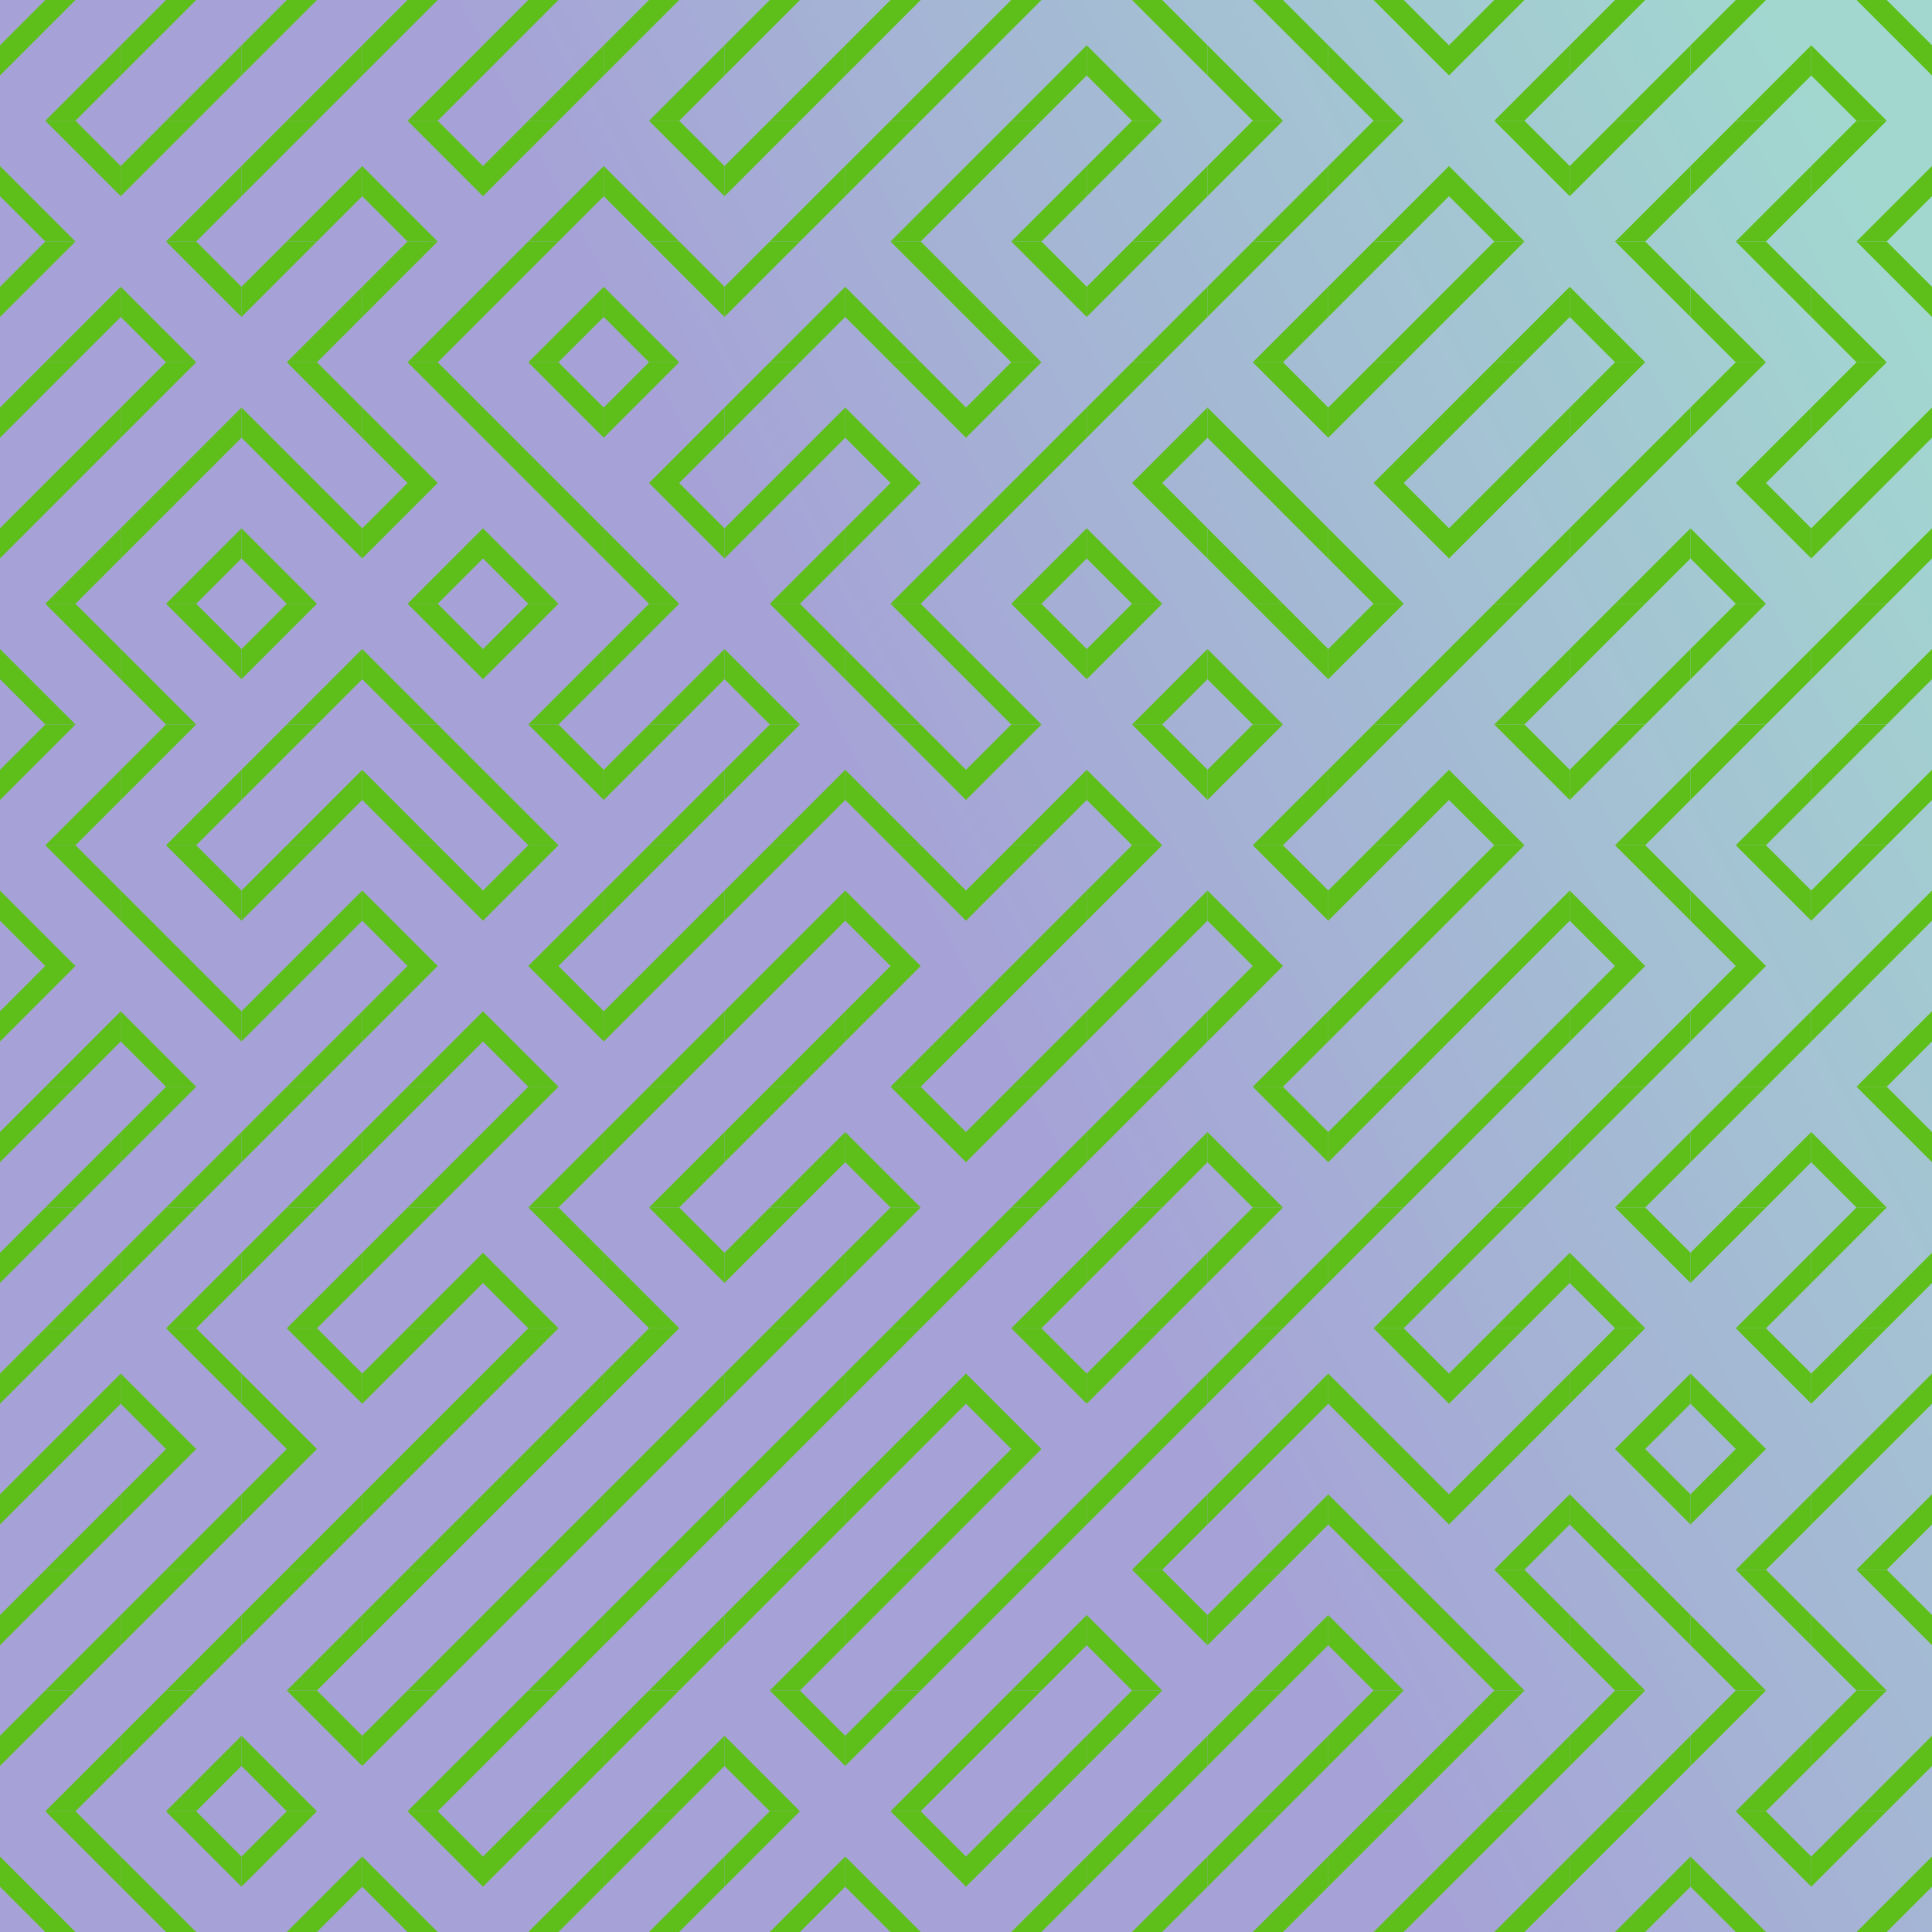 <svg id="tb_svg_23" xmlns:svg="http://www.w3.org/2000/svg" xmlns="http://www.w3.org/2000/svg" xmlns:xlink="http://www.w3.org/1999/xlink" version="1.0" viewBox="0 0 1024 1024" width="1024" height="1024"><defs><linearGradient id="tb_bg_23" gradientTransform="rotate(332)"><stop offset="20%" stop-color="#a6a2d7"/><stop offset="80%" stop-color="#a2d7d0"/></linearGradient><svg id="tb_p_23"><path d="M24 0h16L0 40V24m24 40h16l24-24V24L24 64" style="fill:#5ebf1a;"/></svg></defs><rect width="100%" height="100%" style="fill:url(#tb_bg_23);"/><use xlink:href="#tb_p_23" transform="rotate(180, 32, 32)"/><use xlink:href="#tb_p_23" transform="rotate(90, 0, 64)"/><use xlink:href="#tb_p_23" transform="translate(0 128)"/><use xlink:href="#tb_p_23" transform="translate(0 192)"/><use xlink:href="#tb_p_23" transform="translate(0 256)"/><use xlink:href="#tb_p_23" transform="rotate(90, -128, 192)"/><use xlink:href="#tb_p_23" transform="rotate(180, 32, 224)"/><use xlink:href="#tb_p_23" transform="rotate(90, -192, 256)"/><use xlink:href="#tb_p_23" transform="rotate(180, 32, 288)"/><use xlink:href="#tb_p_23" transform="rotate(180, 32, 320)"/><use xlink:href="#tb_p_23" transform="rotate(180, 32, 352)"/><use xlink:href="#tb_p_23" transform="rotate(180, 32, 384)"/><use xlink:href="#tb_p_23" transform="rotate(180, 32, 416)"/><use xlink:href="#tb_p_23" transform="rotate(180, 32, 448)"/><use xlink:href="#tb_p_23" transform="rotate(180, 32, 480)"/><use xlink:href="#tb_p_23" transform="rotate(90, -448, 512)"/><use xlink:href="#tb_p_23" transform="translate(64 0)"/><use xlink:href="#tb_p_23" transform="rotate(180, 64, 64)"/><use xlink:href="#tb_p_23" transform="rotate(90, 0, 128)"/><use xlink:href="#tb_p_23" transform="translate(64 192)"/><use xlink:href="#tb_p_23" transform="translate(64 256)"/><use xlink:href="#tb_p_23" transform="rotate(90, -96, 224)"/><use xlink:href="#tb_p_23" transform="translate(64 384)"/><use xlink:href="#tb_p_23" transform="rotate(90, -160, 288)"/><use xlink:href="#tb_p_23" transform="rotate(90, -192, 320)"/><use xlink:href="#tb_p_23" transform="translate(64 576)"/><use xlink:href="#tb_p_23" transform="rotate(180, 64, 352)"/><use xlink:href="#tb_p_23" transform="rotate(90, -288, 416)"/><use xlink:href="#tb_p_23" transform="rotate(180, 64, 416)"/><use xlink:href="#tb_p_23" transform="rotate(180, 64, 448)"/><use xlink:href="#tb_p_23" transform="rotate(180, 64, 480)"/><use xlink:href="#tb_p_23" transform="rotate(90, -416, 544)"/><use xlink:href="#tb_p_23" transform="translate(128 0)"/><use xlink:href="#tb_p_23" transform="translate(128 64)"/><use xlink:href="#tb_p_23" transform="rotate(180, 96, 96)"/><use xlink:href="#tb_p_23" transform="rotate(90, 0, 192)"/><use xlink:href="#tb_p_23" transform="rotate(90, -32, 224)"/><use xlink:href="#tb_p_23" transform="rotate(180, 96, 192)"/><use xlink:href="#tb_p_23" transform="rotate(180, 96, 224)"/><use xlink:href="#tb_p_23" transform="translate(128 448)"/><use xlink:href="#tb_p_23" transform="translate(128 512)"/><use xlink:href="#tb_p_23" transform="translate(128 576)"/><use xlink:href="#tb_p_23" transform="translate(128 640)"/><use xlink:href="#tb_p_23" transform="rotate(90, -256, 448)"/><use xlink:href="#tb_p_23" transform="translate(128 768)"/><use xlink:href="#tb_p_23" transform="rotate(180, 96, 448)"/><use xlink:href="#tb_p_23" transform="rotate(90, -352, 544)"/><use xlink:href="#tb_p_23" transform="rotate(180, 96, 512)"/><use xlink:href="#tb_p_23" transform="translate(192 0)"/><use xlink:href="#tb_p_23" transform="rotate(90, 96, 160)"/><use xlink:href="#tb_p_23" transform="rotate(180, 128, 96)"/><use xlink:href="#tb_p_23" transform="rotate(90, 32, 224)"/><use xlink:href="#tb_p_23" transform="rotate(180, 128, 160)"/><use xlink:href="#tb_p_23" transform="rotate(90, -32, 288)"/><use xlink:href="#tb_p_23" transform="rotate(90, -64, 320)"/><use xlink:href="#tb_p_23" transform="rotate(90, -96, 352)"/><use xlink:href="#tb_p_23" transform="rotate(180, 128, 288)"/><use xlink:href="#tb_p_23" transform="rotate(180, 128, 320)"/><use xlink:href="#tb_p_23" transform="rotate(180, 128, 352)"/><use xlink:href="#tb_p_23" transform="translate(192 704)"/><use xlink:href="#tb_p_23" transform="translate(192 768)"/><use xlink:href="#tb_p_23" transform="rotate(180, 128, 448)"/><use xlink:href="#tb_p_23" transform="translate(192 896)"/><use xlink:href="#tb_p_23" transform="rotate(90, -352, 608)"/><use xlink:href="#tb_p_23" transform="translate(256 0)"/><use xlink:href="#tb_p_23" transform="translate(256 64)"/><use xlink:href="#tb_p_23" transform="translate(256 128)"/><use xlink:href="#tb_p_23" transform="rotate(90, 64, 256)"/><use xlink:href="#tb_p_23" transform="rotate(90, 32, 288)"/><use xlink:href="#tb_p_23" transform="translate(256 320)"/><use xlink:href="#tb_p_23" transform="rotate(90, -32, 352)"/><use xlink:href="#tb_p_23" transform="translate(256 448)"/><use xlink:href="#tb_p_23" transform="rotate(90, -96, 416)"/><use xlink:href="#tb_p_23" transform="rotate(180, 160, 320)"/><use xlink:href="#tb_p_23" transform="rotate(90, -160, 480)"/><use xlink:href="#tb_p_23" transform="rotate(180, 160, 384)"/><use xlink:href="#tb_p_23" transform="rotate(180, 160, 416)"/><use xlink:href="#tb_p_23" transform="translate(256 832)"/><use xlink:href="#tb_p_23" transform="translate(256 896)"/><use xlink:href="#tb_p_23" transform="rotate(180, 160, 512)"/><use xlink:href="#tb_p_23" transform="rotate(180, 192, 32)"/><use xlink:href="#tb_p_23" transform="rotate(90, 160, 224)"/><use xlink:href="#tb_p_23" transform="rotate(90, 128, 256)"/><use xlink:href="#tb_p_23" transform="translate(320 192)"/><use xlink:href="#tb_p_23" transform="rotate(90, 64, 320)"/><use xlink:href="#tb_p_23" transform="rotate(180, 192, 192)"/><use xlink:href="#tb_p_23" transform="translate(320 384)"/><use xlink:href="#tb_p_23" transform="rotate(180, 192, 256)"/><use xlink:href="#tb_p_23" transform="translate(320 512)"/><use xlink:href="#tb_p_23" transform="translate(320 576)"/><use xlink:href="#tb_p_23" transform="rotate(90, -128, 512)"/><use xlink:href="#tb_p_23" transform="rotate(180, 192, 384)"/><use xlink:href="#tb_p_23" transform="rotate(180, 192, 416)"/><use xlink:href="#tb_p_23" transform="translate(320 832)"/><use xlink:href="#tb_p_23" transform="rotate(180, 192, 480)"/><use xlink:href="#tb_p_23" transform="rotate(180, 192, 512)"/><use xlink:href="#tb_p_23" transform="translate(384 0)"/><use xlink:href="#tb_p_23" transform="rotate(180, 224, 64)"/><use xlink:href="#tb_p_23" transform="rotate(180, 224, 96)"/><use xlink:href="#tb_p_23" transform="rotate(180, 224, 128)"/><use xlink:href="#tb_p_23" transform="translate(384 256)"/><use xlink:href="#tb_p_23" transform="rotate(90, 64, 384)"/><use xlink:href="#tb_p_23" transform="translate(384 384)"/><use xlink:href="#tb_p_23" transform="translate(384 448)"/><use xlink:href="#tb_p_23" transform="rotate(180, 224, 288)"/><use xlink:href="#tb_p_23" transform="rotate(180, 224, 320)"/><use xlink:href="#tb_p_23" transform="translate(384 640)"/><use xlink:href="#tb_p_23" transform="rotate(180, 224, 384)"/><use xlink:href="#tb_p_23" transform="rotate(180, 224, 416)"/><use xlink:href="#tb_p_23" transform="translate(384 832)"/><use xlink:href="#tb_p_23" transform="rotate(90, -224, 672)"/><use xlink:href="#tb_p_23" transform="rotate(180, 224, 512)"/><use xlink:href="#tb_p_23" transform="rotate(180, 256, 32)"/><use xlink:href="#tb_p_23" transform="translate(448 64)"/><use xlink:href="#tb_p_23" transform="rotate(90, 192, 320)"/><use xlink:href="#tb_p_23" transform="rotate(90, 160, 352)"/><use xlink:href="#tb_p_23" transform="rotate(180, 256, 160)"/><use xlink:href="#tb_p_23" transform="rotate(90, 96, 416)"/><use xlink:href="#tb_p_23" transform="rotate(90, 64, 448)"/><use xlink:href="#tb_p_23" transform="rotate(90, 32, 480)"/><use xlink:href="#tb_p_23" transform="translate(448 512)"/><use xlink:href="#tb_p_23" transform="rotate(90, -32, 544)"/><use xlink:href="#tb_p_23" transform="translate(448 640)"/><use xlink:href="#tb_p_23" transform="translate(448 704)"/><use xlink:href="#tb_p_23" transform="translate(448 768)"/><use xlink:href="#tb_p_23" transform="rotate(180, 256, 448)"/><use xlink:href="#tb_p_23" transform="rotate(180, 256, 480)"/><use xlink:href="#tb_p_23" transform="rotate(90, -224, 736)"/><use xlink:href="#tb_p_23" transform="rotate(180, 288, 32)"/><use xlink:href="#tb_p_23" transform="translate(512 64)"/><use xlink:href="#tb_p_23" transform="rotate(90, 224, 352)"/><use xlink:href="#tb_p_23" transform="rotate(180, 288, 128)"/><use xlink:href="#tb_p_23" transform="translate(512 256)"/><use xlink:href="#tb_p_23" transform="rotate(90, 128, 448)"/><use xlink:href="#tb_p_23" transform="rotate(180, 288, 224)"/><use xlink:href="#tb_p_23" transform="translate(512 448)"/><use xlink:href="#tb_p_23" transform="translate(512 512)"/><use xlink:href="#tb_p_23" transform="rotate(180, 288, 320)"/><use xlink:href="#tb_p_23" transform="rotate(180, 288, 352)"/><use xlink:href="#tb_p_23" transform="rotate(90, -64, 640)"/><use xlink:href="#tb_p_23" transform="translate(512 768)"/><use xlink:href="#tb_p_23" transform="translate(512 832)"/><use xlink:href="#tb_p_23" transform="rotate(180, 288, 480)"/><use xlink:href="#tb_p_23" transform="rotate(180, 288, 512)"/><use xlink:href="#tb_p_23" transform="rotate(90, 320, 320)"/><use xlink:href="#tb_p_23" transform="rotate(180, 320, 64)"/><use xlink:href="#tb_p_23" transform="translate(576 128)"/><use xlink:href="#tb_p_23" transform="rotate(180, 320, 128)"/><use xlink:href="#tb_p_23" transform="rotate(90, 192, 448)"/><use xlink:href="#tb_p_23" transform="translate(576 320)"/><use xlink:href="#tb_p_23" transform="rotate(90, 128, 512)"/><use xlink:href="#tb_p_23" transform="translate(576 448)"/><use xlink:href="#tb_p_23" transform="translate(576 512)"/><use xlink:href="#tb_p_23" transform="translate(576 576)"/><use xlink:href="#tb_p_23" transform="translate(576 640)"/><use xlink:href="#tb_p_23" transform="translate(576 704)"/><use xlink:href="#tb_p_23" transform="translate(576 768)"/><use xlink:href="#tb_p_23" transform="rotate(90, -96, 736)"/><use xlink:href="#tb_p_23" transform="rotate(180, 320, 480)"/><use xlink:href="#tb_p_23" transform="translate(576 960)"/><use xlink:href="#tb_p_23" transform="rotate(90, 352, 352)"/><use xlink:href="#tb_p_23" transform="rotate(180, 352, 64)"/><use xlink:href="#tb_p_23" transform="translate(640 128)"/><use xlink:href="#tb_p_23" transform="rotate(90, 256, 448)"/><use xlink:href="#tb_p_23" transform="rotate(90, 224, 480)"/><use xlink:href="#tb_p_23" transform="rotate(90, 192, 512)"/><use xlink:href="#tb_p_23" transform="rotate(180, 352, 224)"/><use xlink:href="#tb_p_23" transform="rotate(90, 128, 576)"/><use xlink:href="#tb_p_23" transform="rotate(180, 352, 288)"/><use xlink:href="#tb_p_23" transform="rotate(90, 64, 640)"/><use xlink:href="#tb_p_23" transform="translate(640 640)"/><use xlink:href="#tb_p_23" transform="rotate(180, 352, 384)"/><use xlink:href="#tb_p_23" transform="translate(640 768)"/><use xlink:href="#tb_p_23" transform="rotate(180, 352, 448)"/><use xlink:href="#tb_p_23" transform="translate(640 896)"/><use xlink:href="#tb_p_23" transform="rotate(180, 352, 512)"/><use xlink:href="#tb_p_23" transform="rotate(90, 384, 384)"/><use xlink:href="#tb_p_23" transform="translate(704 64)"/><use xlink:href="#tb_p_23" transform="translate(704 128)"/><use xlink:href="#tb_p_23" transform="translate(704 192)"/><use xlink:href="#tb_p_23" transform="rotate(90, 256, 512)"/><use xlink:href="#tb_p_23" transform="translate(704 320)"/><use xlink:href="#tb_p_23" transform="translate(704 384)"/><use xlink:href="#tb_p_23" transform="rotate(180, 384, 256)"/><use xlink:href="#tb_p_23" transform="translate(704 512)"/><use xlink:href="#tb_p_23" transform="rotate(180, 384, 320)"/><use xlink:href="#tb_p_23" transform="rotate(180, 384, 352)"/><use xlink:href="#tb_p_23" transform="rotate(90, 32, 736)"/><use xlink:href="#tb_p_23" transform="rotate(90, 0, 768)"/><use xlink:href="#tb_p_23" transform="rotate(90, -32, 800)"/><use xlink:href="#tb_p_23" transform="rotate(180, 384, 480)"/><use xlink:href="#tb_p_23" transform="translate(704 960)"/><use xlink:href="#tb_p_23" transform="rotate(180, 416, 32)"/><use xlink:href="#tb_p_23" transform="rotate(90, 384, 448)"/><use xlink:href="#tb_p_23" transform="translate(768 128)"/><use xlink:href="#tb_p_23" transform="translate(768 192)"/><use xlink:href="#tb_p_23" transform="rotate(180, 416, 160)"/><use xlink:href="#tb_p_23" transform="translate(768 320)"/><use xlink:href="#tb_p_23" transform="rotate(90, 224, 608)"/><use xlink:href="#tb_p_23" transform="rotate(180, 416, 256)"/><use xlink:href="#tb_p_23" transform="rotate(180, 416, 288)"/><use xlink:href="#tb_p_23" transform="translate(768 576)"/><use xlink:href="#tb_p_23" transform="rotate(180, 416, 352)"/><use xlink:href="#tb_p_23" transform="rotate(180, 416, 384)"/><use xlink:href="#tb_p_23" transform="translate(768 768)"/><use xlink:href="#tb_p_23" transform="rotate(90, 0, 832)"/><use xlink:href="#tb_p_23" transform="translate(768 896)"/><use xlink:href="#tb_p_23" transform="rotate(180, 416, 512)"/><use xlink:href="#tb_p_23" transform="translate(832 0)"/><use xlink:href="#tb_p_23" transform="rotate(180, 448, 64)"/><use xlink:href="#tb_p_23" transform="rotate(90, 384, 512)"/><use xlink:href="#tb_p_23" transform="translate(832 192)"/><use xlink:href="#tb_p_23" transform="translate(832 256)"/><use xlink:href="#tb_p_23" transform="rotate(180, 448, 192)"/><use xlink:href="#tb_p_23" transform="translate(832 384)"/><use xlink:href="#tb_p_23" transform="rotate(90, 224, 672)"/><use xlink:href="#tb_p_23" transform="rotate(180, 448, 288)"/><use xlink:href="#tb_p_23" transform="translate(832 576)"/><use xlink:href="#tb_p_23" transform="rotate(90, 128, 768)"/><use xlink:href="#tb_p_23" transform="rotate(180, 448, 384)"/><use xlink:href="#tb_p_23" transform="rotate(90, 64, 832)"/><use xlink:href="#tb_p_23" transform="rotate(90, 32, 864)"/><use xlink:href="#tb_p_23" transform="rotate(180, 448, 480)"/><use xlink:href="#tb_p_23" transform="translate(832 960)"/><use xlink:href="#tb_p_23" transform="translate(896 0)"/><use xlink:href="#tb_p_23" transform="translate(896 64)"/><use xlink:href="#tb_p_23" transform="rotate(90, 416, 544)"/><use xlink:href="#tb_p_23" transform="translate(896 192)"/><use xlink:href="#tb_p_23" transform="rotate(90, 352, 608)"/><use xlink:href="#tb_p_23" transform="translate(896 320)"/><use xlink:href="#tb_p_23" transform="translate(896 384)"/><use xlink:href="#tb_p_23" transform="rotate(90, 256, 704)"/><use xlink:href="#tb_p_23" transform="rotate(180, 480, 288)"/><use xlink:href="#tb_p_23" transform="translate(896 576)"/><use xlink:href="#tb_p_23" transform="rotate(180, 480, 352)"/><use xlink:href="#tb_p_23" transform="rotate(90, 128, 832)"/><use xlink:href="#tb_p_23" transform="rotate(180, 480, 416)"/><use xlink:href="#tb_p_23" transform="rotate(90, 64, 896)"/><use xlink:href="#tb_p_23" transform="translate(896 896)"/><use xlink:href="#tb_p_23" transform="rotate(90, 0, 960)"/><use xlink:href="#tb_p_23" transform="rotate(90, 512, 512)"/><use xlink:href="#tb_p_23" transform="rotate(180, 512, 64)"/><use xlink:href="#tb_p_23" transform="rotate(90, 448, 576)"/><use xlink:href="#tb_p_23" transform="rotate(180, 512, 128)"/><use xlink:href="#tb_p_23" transform="translate(960 256)"/><use xlink:href="#tb_p_23" transform="translate(960 320)"/><use xlink:href="#tb_p_23" transform="translate(960 384)"/><use xlink:href="#tb_p_23" transform="translate(960 448)"/><use xlink:href="#tb_p_23" transform="rotate(180, 512, 288)"/><use xlink:href="#tb_p_23" transform="rotate(90, 224, 800)"/><use xlink:href="#tb_p_23" transform="rotate(180, 512, 352)"/><use xlink:href="#tb_p_23" transform="rotate(180, 512, 384)"/><use xlink:href="#tb_p_23" transform="translate(960 768)"/><use xlink:href="#tb_p_23" transform="rotate(90, 96, 928)"/><use xlink:href="#tb_p_23" transform="translate(960 896)"/><use xlink:href="#tb_p_23" transform="rotate(180, 512, 512)"/></svg>